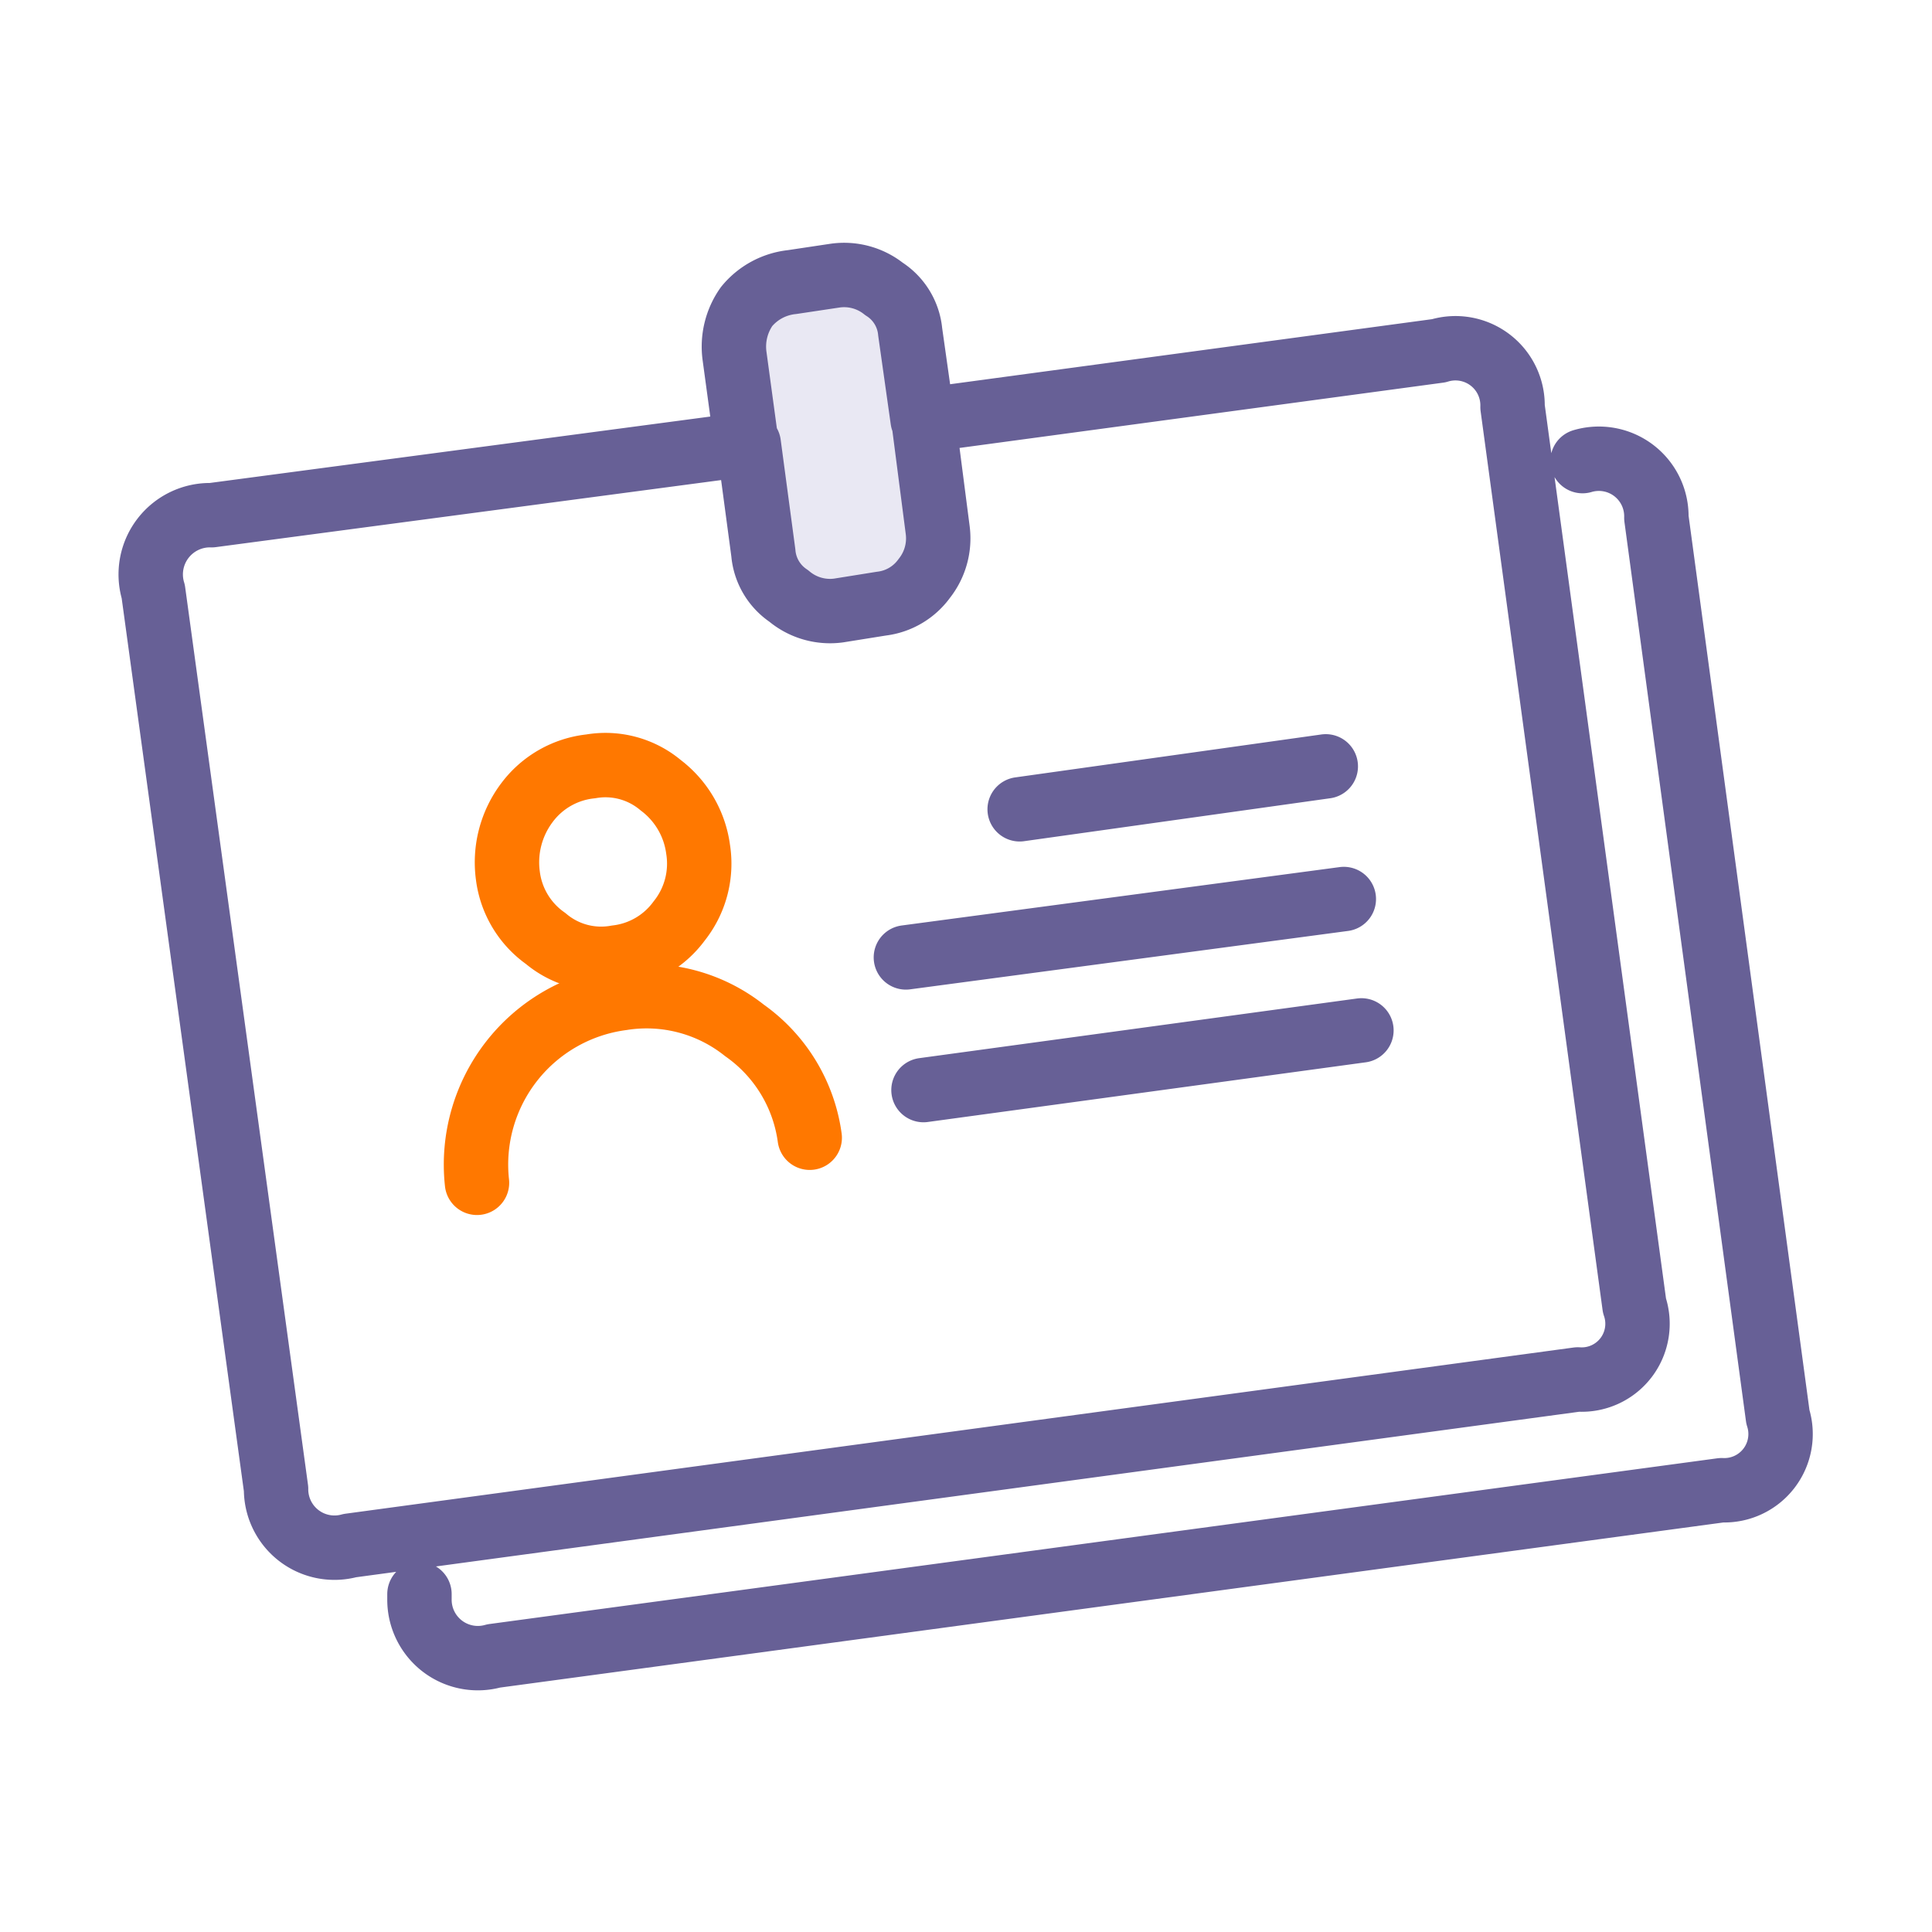<svg xmlns="http://www.w3.org/2000/svg" width="45" height="45" viewBox="0 0 45 45"><defs><style>.a{fill:#e9e8f3;}.a,.b,.c{fill-rule:evenodd;}.b,.c{fill:none;stroke-linecap:round;stroke-linejoin:round;stroke-width:1.5px;}.b{stroke:#676096;}.c{stroke:#ff7800;}</style></defs><path class="a" d="M17.37,10.84l.27,2.06a1.54,1.54,0,0,0,.58,1,1.51,1.51,0,0,0,1.16.27l1-.11a1.49,1.49,0,0,0,1-.6,1.31,1.31,0,0,0,.33-1.13l-.26-2.06,0-.37-.2-2.07a1.36,1.36,0,0,0-.59-1,1.53,1.53,0,0,0-1.12-.35l-1,.12a1.58,1.58,0,0,0-1.07.53,1.66,1.66,0,0,0-.33,1.15l.21,2.06Z"/><path class="b" d="M3.57,13.78l2.86,20.9A1.36,1.36,0,0,0,8.15,36l28.6-3.87a1.3,1.3,0,0,0,1.32-1.72L35.23,9.48a1.33,1.33,0,0,0-1.72-1.31l-12,1.62.33,2.55a1.5,1.5,0,0,1-.31,1.13,1.44,1.44,0,0,1-1,.59l-1,.16a1.49,1.49,0,0,1-1.16-.34,1.34,1.34,0,0,1-.59-1l-.34-2.54L4.93,12A1.38,1.38,0,0,0,3.57,13.78Zm17.92-4L21.2,7.73a1.33,1.33,0,0,0-.61-1,1.49,1.49,0,0,0-1.14-.31l-1,.15a1.58,1.58,0,0,0-1.06.57,1.62,1.62,0,0,0-.28,1.16l.28,2.06M9.77,37.13v.13a1.36,1.36,0,0,0,1.73,1.31l28.6-3.86A1.31,1.31,0,0,0,41.41,33L38.58,12.06a1.34,1.34,0,0,0-1.72-1.32M31.71,24l-10.2,1.39m9.79-4.45L21.1,22.3m9.78-4.45-7.13,1"/><path class="c" d="M15.82,21.45a2.11,2.11,0,0,1-1.46.85,2,2,0,0,1-1.65-.44,2.11,2.11,0,0,1-.88-1.46,2.31,2.31,0,0,1,.44-1.7,2.13,2.13,0,0,1,1.49-.85,2,2,0,0,1,1.63.44,2.24,2.24,0,0,1,.87,1.49A2.14,2.14,0,0,1,15.82,21.45Z"/><path class="c" d="M11.11,27.55a3.91,3.91,0,0,1,3.37-4.3,3.66,3.66,0,0,1,2.86.75,3.66,3.66,0,0,1,1.52,2.5"/></svg>